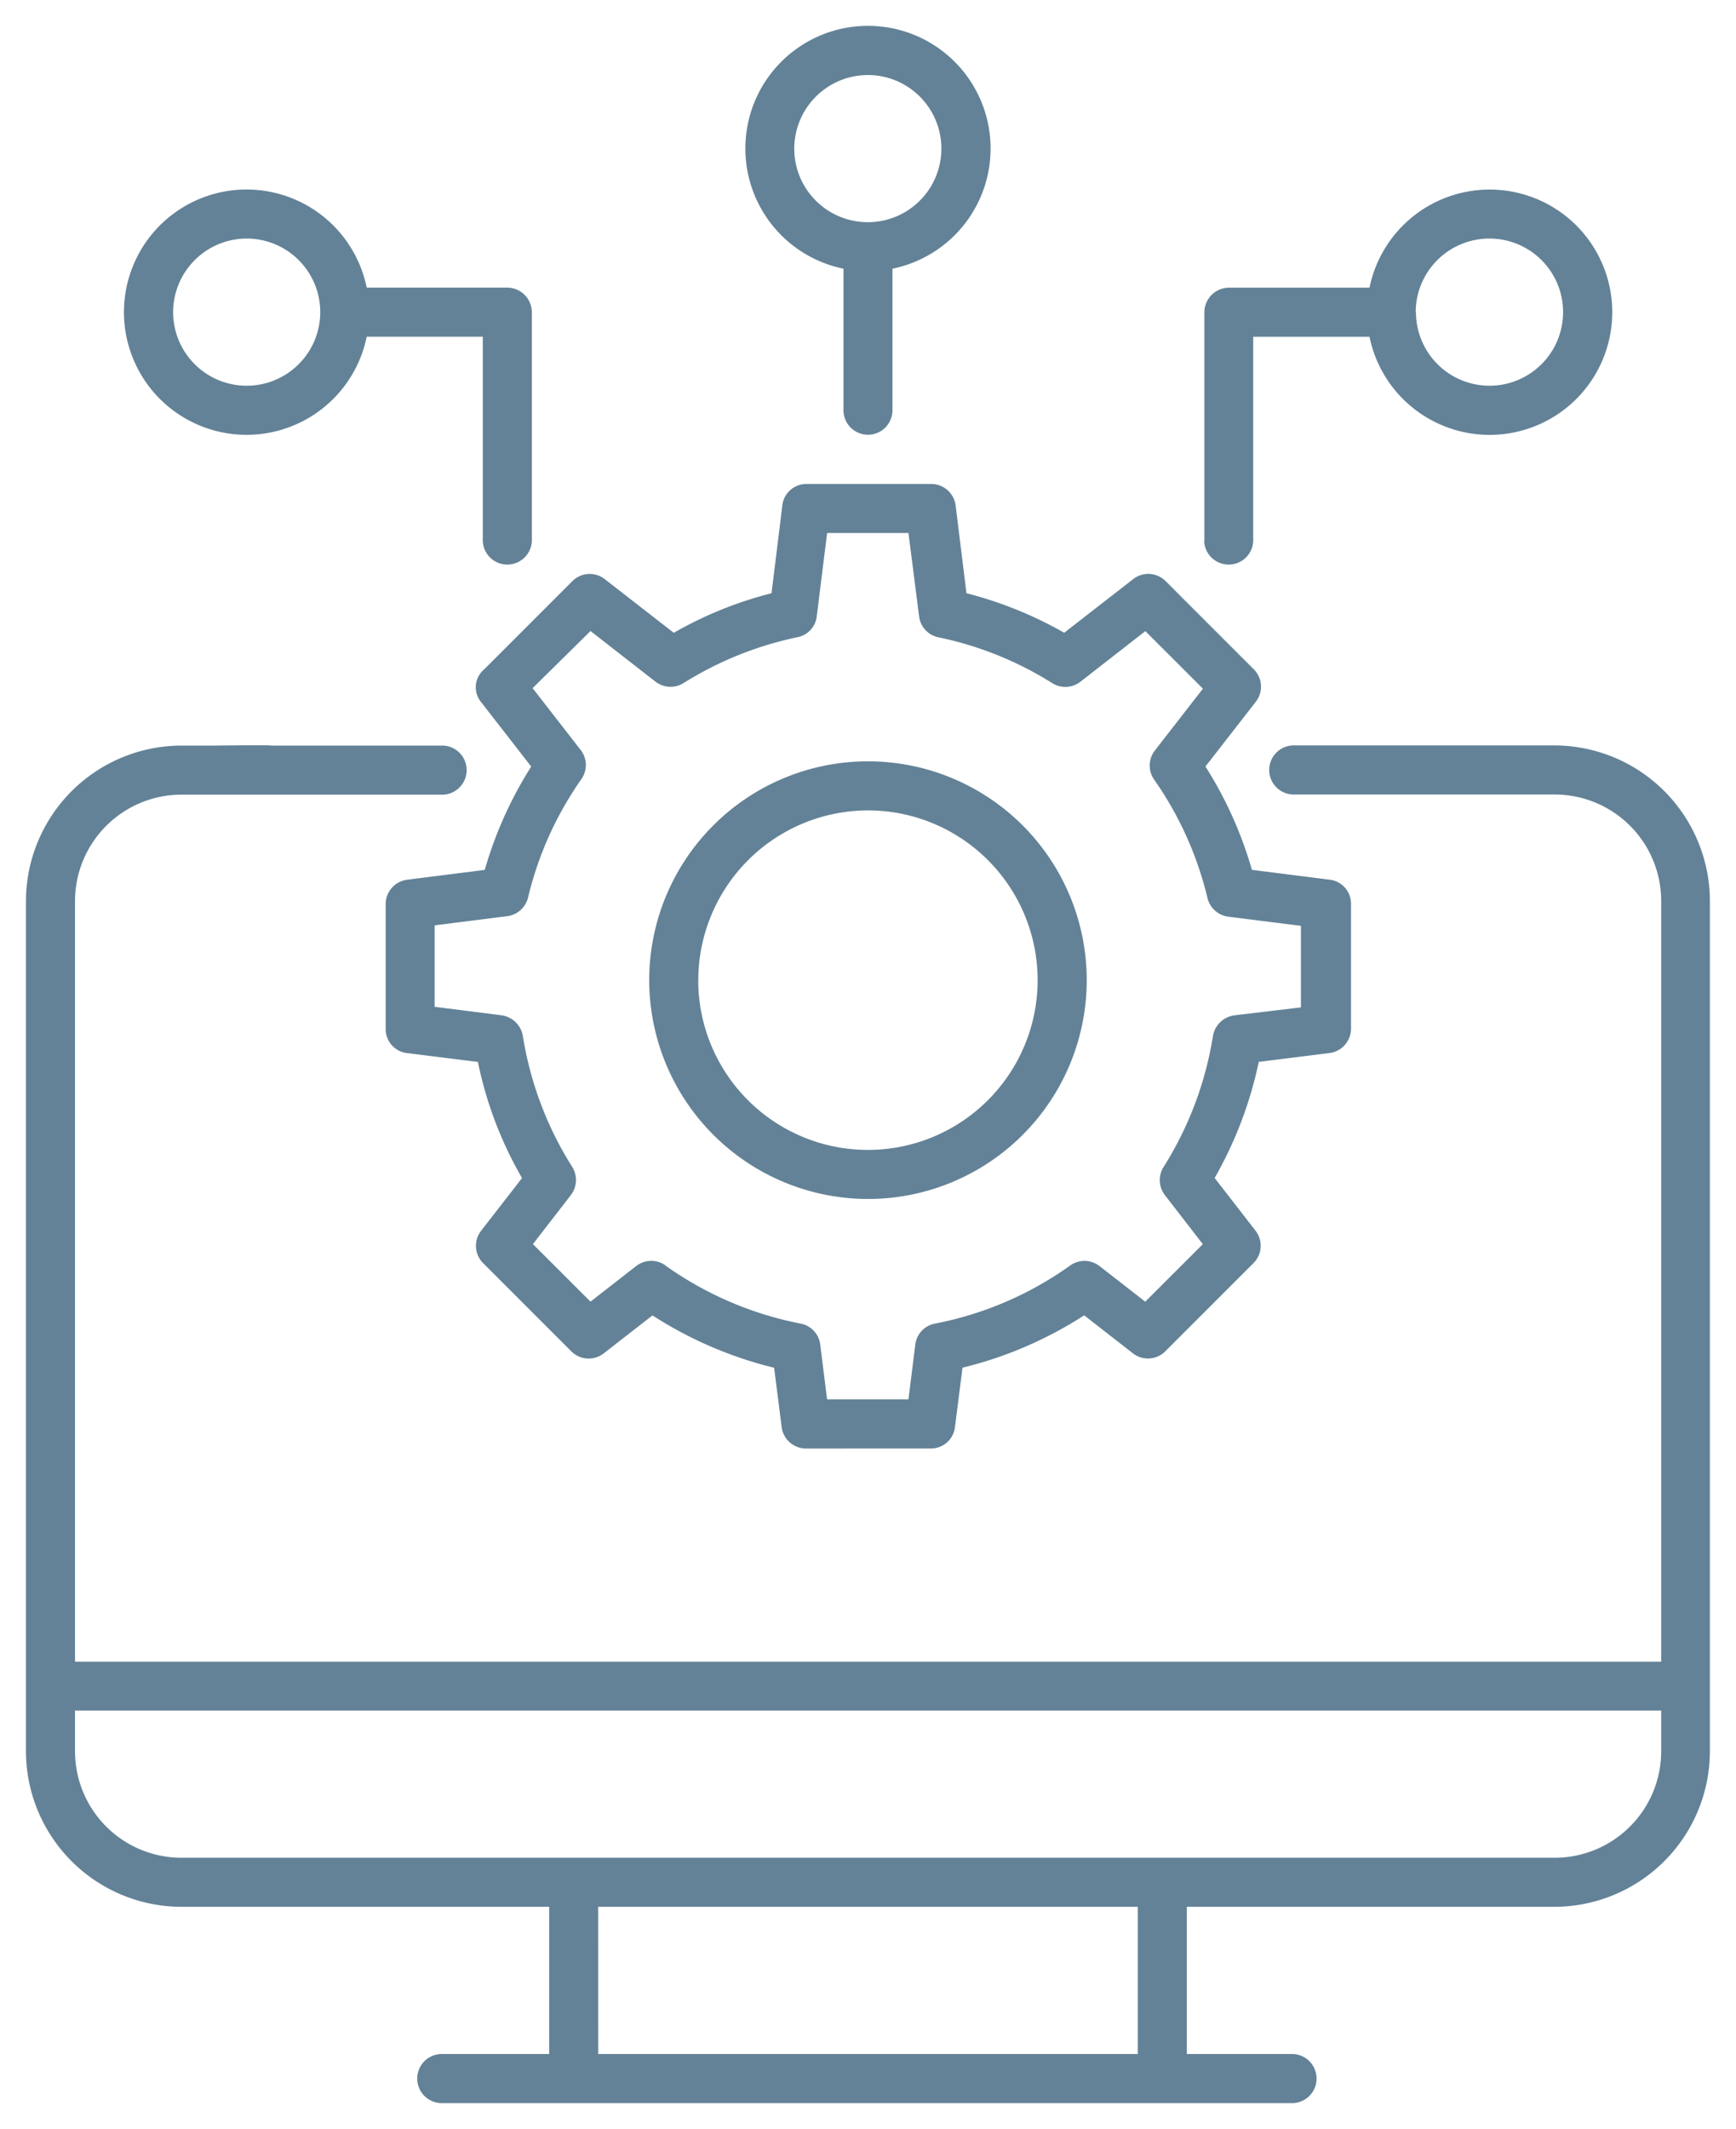 <svg xmlns="http://www.w3.org/2000/svg" width="33.441" height="41" viewBox="0 0 33.441 41">
  <path id="Union_6" data-name="Union 6" d="M8.032,40a.473.473,0,1,1,0-.945h2.047V36.22H2.992A3,3,0,0,1,0,33.228V16.85a3,3,0,0,1,2.992-2.992c.021,0,.311,0,.648,0,.505-.005,1.116-.011,1.084,0H8.038a.473.473,0,0,1,0,.945H2.992A2.051,2.051,0,0,0,.945,16.85V31.5H31.5V16.85A2.052,2.052,0,0,0,29.448,14.8H24.4a.473.473,0,0,1,0-.945h5.046a3,3,0,0,1,2.992,2.992V33.228a3,3,0,0,1-2.992,2.992H22.362v2.835H24.41a.473.473,0,0,1,0,.945Zm2.992-.945H21.417V36.22H11.023ZM.945,33.228a2.051,2.051,0,0,0,2.047,2.047H29.448A2.052,2.052,0,0,0,31.5,33.228v-.787H.945Zm14.078-5.833a.474.474,0,0,1-.466-.416l-.145-1.14a7.668,7.668,0,0,1-2.343-1.008l-.939.731a.472.472,0,0,1-.624-.038l-1.7-1.7a.471.471,0,0,1-.037-.624l.787-1.014a7.433,7.433,0,0,1-.85-2.236l-1.361-.17a.465.465,0,0,1-.416-.466V16.907a.474.474,0,0,1,.416-.466l1.493-.189a7.627,7.627,0,0,1,.895-1.99l-.97-1.247a.448.448,0,0,1,.063-.624l1.7-1.7a.471.471,0,0,1,.624-.038l1.329,1.033a7.492,7.492,0,0,1,1.883-.762l.208-1.688a.465.465,0,0,1,.466-.416h2.407a.474.474,0,0,1,.466.416l.208,1.688A7.587,7.587,0,0,1,20,11.685l1.329-1.033a.471.471,0,0,1,.624.038l1.7,1.7a.472.472,0,0,1,.038.624l-.97,1.247a7.646,7.646,0,0,1,.895,1.99l1.493.189a.465.465,0,0,1,.416.466v2.407a.474.474,0,0,1-.416.466l-1.361.17a7.7,7.7,0,0,1-.85,2.236l.787,1.014a.472.472,0,0,1-.038.624l-1.7,1.7a.472.472,0,0,1-.624.038l-.938-.731a7.665,7.665,0,0,1-2.344,1.008l-.145,1.14a.465.465,0,0,1-.467.416Zm-2.709-3.527a6.716,6.716,0,0,0,2.608,1.121.468.468,0,0,1,.378.4l.132,1.058H17l.132-1.058a.468.468,0,0,1,.378-.4,6.634,6.634,0,0,0,2.608-1.121.473.473,0,0,1,.561.012l.882.687,1.109-1.108-.731-.945a.474.474,0,0,1-.025-.541,6.7,6.7,0,0,0,.951-2.52.482.482,0,0,1,.41-.4L24.56,18.9V17.329l-1.4-.176a.478.478,0,0,1-.4-.359,6.66,6.66,0,0,0-1.027-2.28.472.472,0,0,1,.013-.561l.926-1.191-1.109-1.108-1.253.976a.474.474,0,0,1-.541.025,6.65,6.65,0,0,0-2.192-.882.47.47,0,0,1-.372-.4L17,9.764H15.433l-.2,1.607a.462.462,0,0,1-.372.4,6.714,6.714,0,0,0-2.192.882.474.474,0,0,1-.541-.025l-1.253-.976-1.115,1.1.926,1.191a.472.472,0,0,1,.013.561,6.66,6.66,0,0,0-1.027,2.28.476.476,0,0,1-.4.359l-1.4.177v1.568l1.291.164a.482.482,0,0,1,.409.4,6.687,6.687,0,0,0,.951,2.52.475.475,0,0,1-.026.541l-.731.945,1.109,1.108.882-.687a.473.473,0,0,1,.561-.012Zm-.308-5.493a4.214,4.214,0,1,1,4.214,4.214A4.218,4.218,0,0,1,12.006,18.375Zm.944,0a3.269,3.269,0,1,0,3.269-3.269A3.275,3.275,0,0,0,12.951,18.375ZM22.7,9.921V5.512a.476.476,0,0,1,.473-.472h2.708a2.362,2.362,0,1,1,0,.945H23.641V9.921a.473.473,0,0,1-.945,0Zm4.076-4.41a1.417,1.417,0,1,0,1.417-1.417A1.419,1.419,0,0,0,26.771,5.512ZM8.8,9.921V5.984H6.564a2.362,2.362,0,1,1,0-.945H9.273a.476.476,0,0,1,.472.472v4.41a.473.473,0,0,1-.945,0ZM2.835,5.512A1.417,1.417,0,1,0,4.252,4.094,1.419,1.419,0,0,0,2.835,5.512ZM15.748,7.4V4.674a2.362,2.362,0,1,1,.944,0V7.4a.472.472,0,0,1-.944,0ZM14.8,2.362A1.417,1.417,0,1,0,16.22.945,1.42,1.42,0,0,0,14.8,2.362Z" transform="translate(0.5 0.5)" fill="#638297" stroke="rgba(0,0,0,0)" stroke-miterlimit="10" stroke-width="1"/>
</svg>
